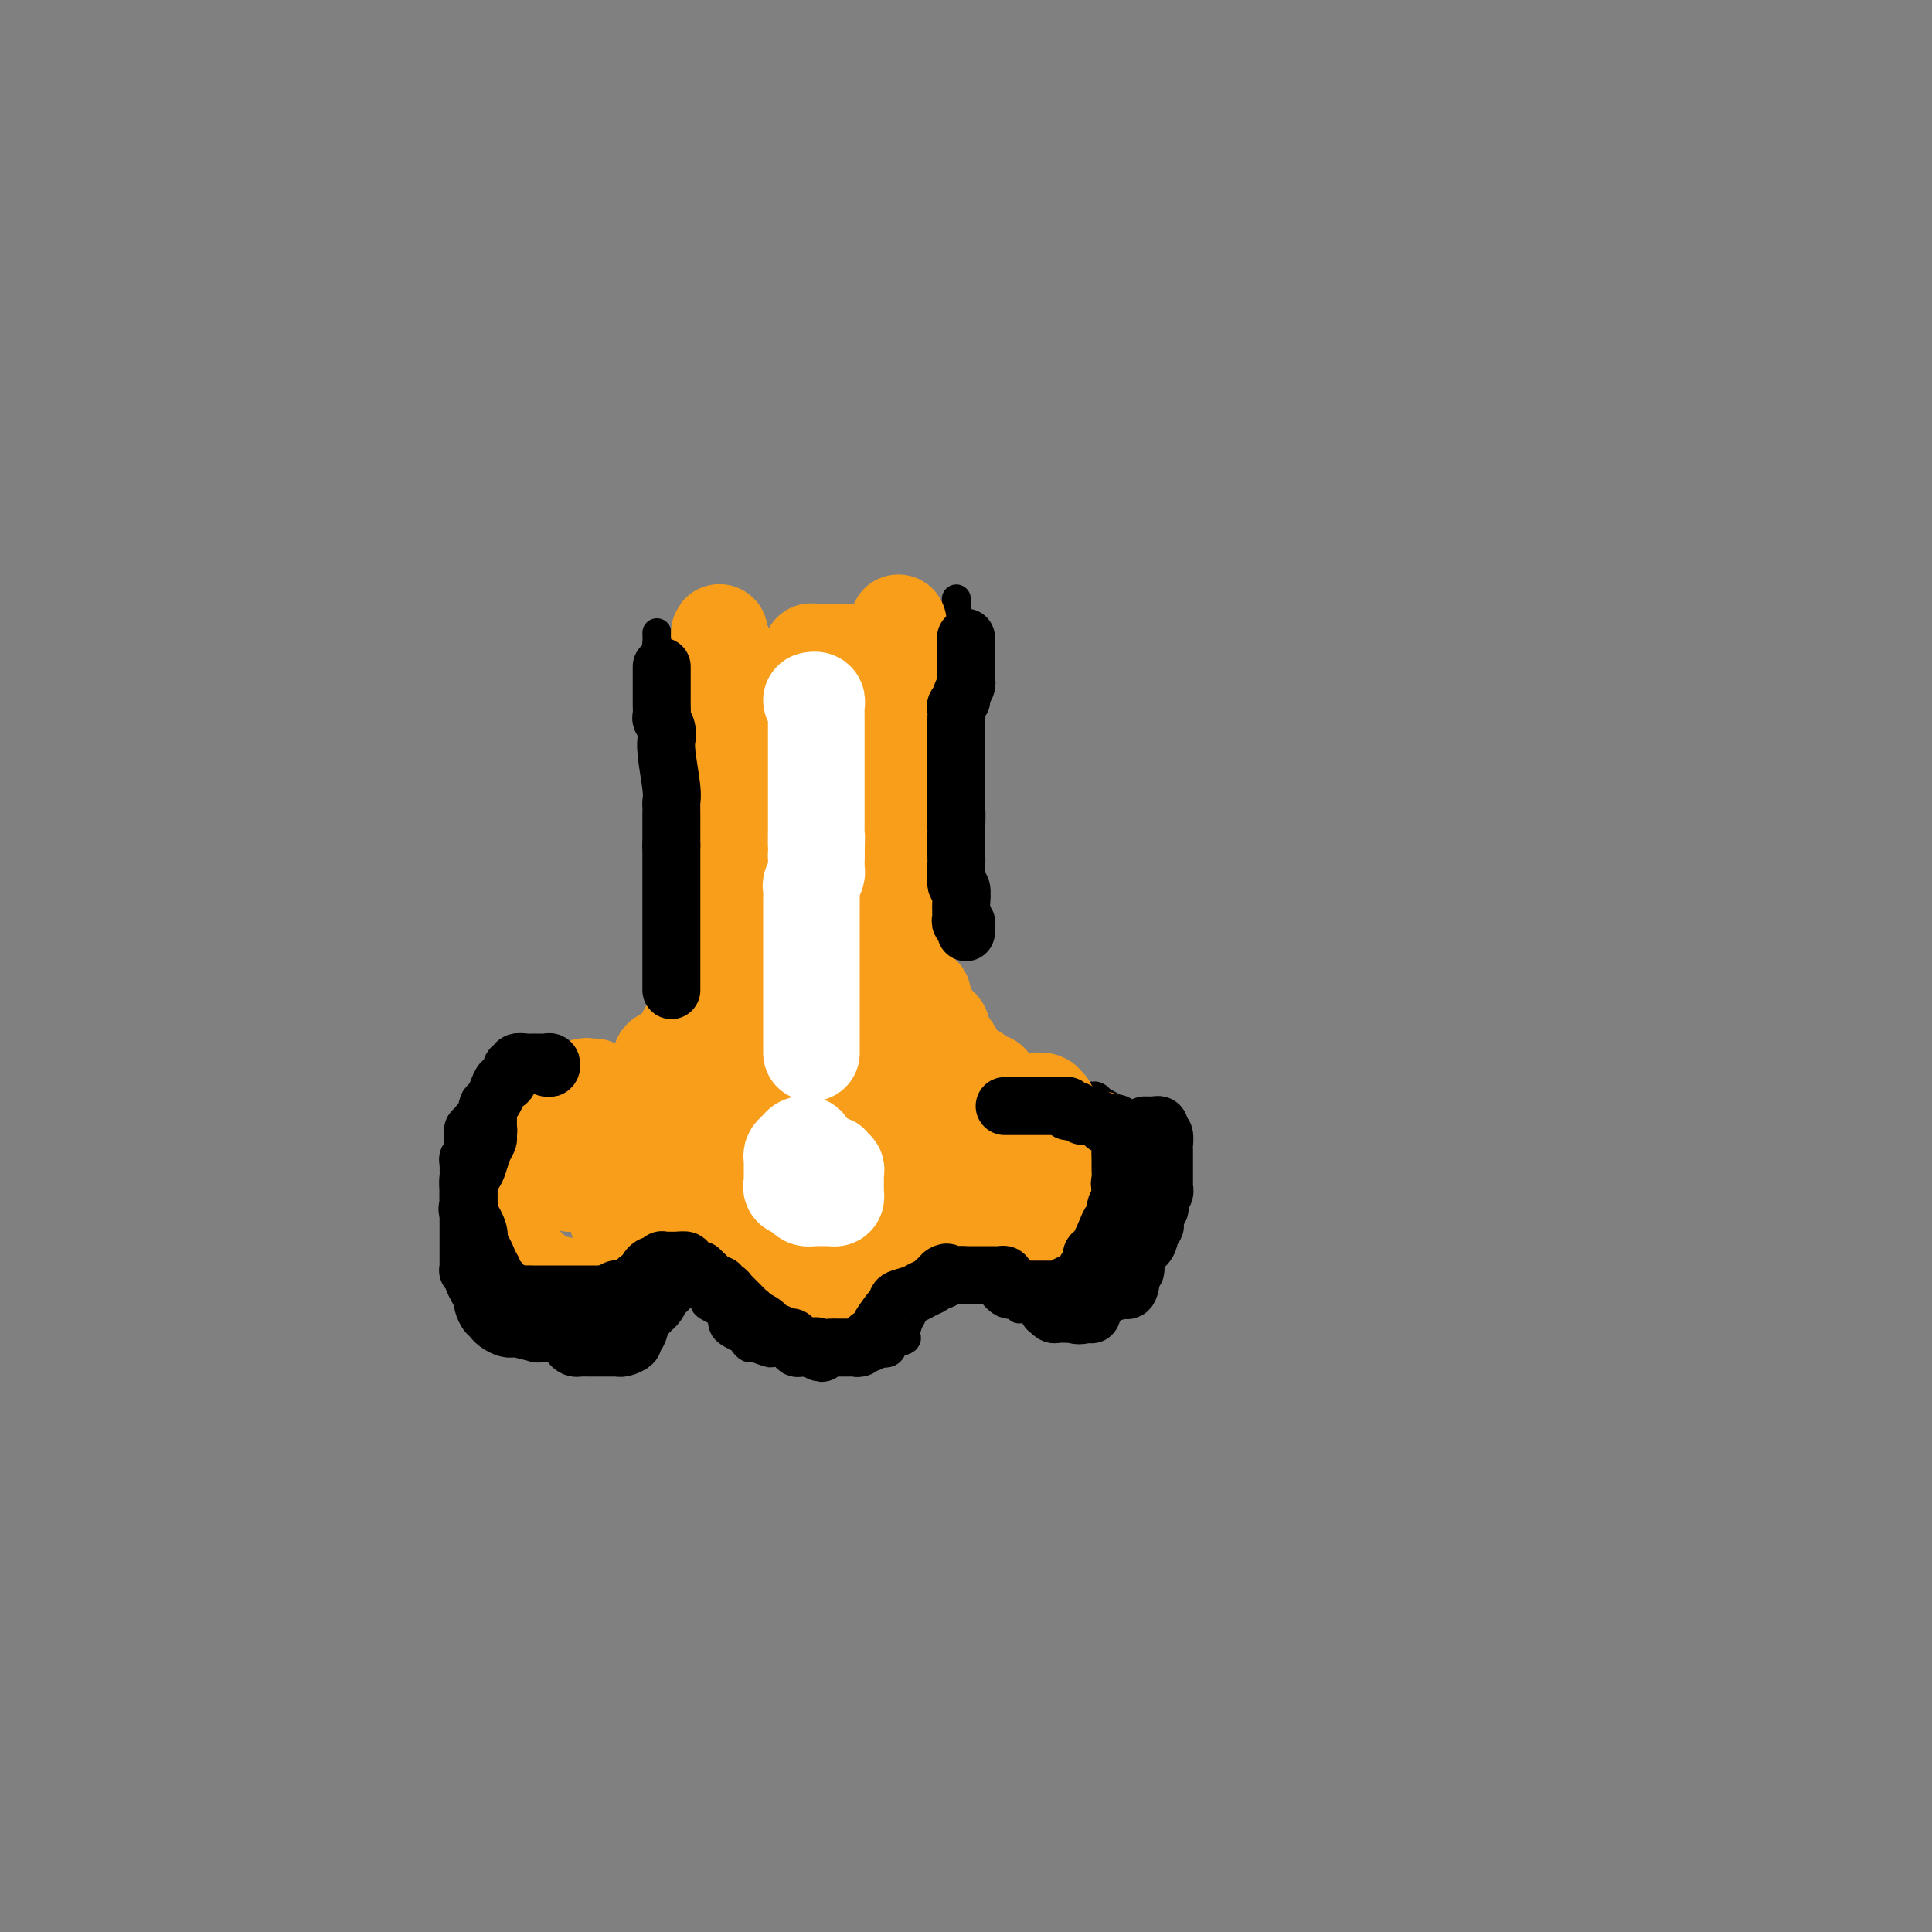 <svg viewBox='0 0 400 400' version='1.1' xmlns='http://www.w3.org/2000/svg' xmlns:xlink='http://www.w3.org/1999/xlink'><rect x="0" y="0" width="400" height="400" fill="#808080" stroke="none"/><g fill='none' stroke='#000000' stroke-width='6' stroke-linecap='round' stroke-linejoin='round'><path d='M136,131c0.032,0.628 0.064,1.256 0,2c-0.064,0.744 -0.225,1.604 0,2c0.225,0.396 0.835,0.328 1,1c0.165,0.672 -0.114,2.084 0,4c0.114,1.916 0.622,4.335 1,6c0.378,1.665 0.627,2.577 1,3c0.373,0.423 0.870,0.356 1,1c0.130,0.644 -0.109,1.997 0,2c0.109,0.003 0.565,-1.344 1,1c0.435,2.344 0.849,8.380 1,12c0.151,3.620 0.041,4.826 0,6c-0.041,1.174 -0.011,2.318 0,3c0.011,0.682 0.003,0.904 0,2c-0.003,1.096 -0.001,3.067 0,4c0.001,0.933 0.000,0.829 0,1c-0.000,0.171 -0.000,0.617 0,1c0.000,0.383 0.000,0.702 0,2c-0.000,1.298 -0.000,3.575 0,5c0.000,1.425 0.000,1.999 0,3c-0.000,1.001 -0.000,2.429 0,4c0.000,1.571 0.000,3.286 0,5'/><path d='M142,201c0.065,5.813 0.227,2.345 0,1c-0.227,-1.345 -0.845,-0.567 -1,0c-0.155,0.567 0.151,0.922 0,1c-0.151,0.078 -0.759,-0.123 -1,0c-0.241,0.123 -0.116,0.569 0,1c0.116,0.431 0.224,0.847 0,1c-0.224,0.153 -0.778,0.044 -1,0c-0.222,-0.044 -0.111,-0.022 0,0'/><path d='M198,124c-0.033,0.718 -0.065,1.435 0,2c0.065,0.565 0.229,0.977 0,1c-0.229,0.023 -0.850,-0.344 -1,0c-0.150,0.344 0.170,1.398 0,2c-0.170,0.602 -0.829,0.751 -1,1c-0.171,0.249 0.148,0.598 0,1c-0.148,0.402 -0.762,0.855 -1,3c-0.238,2.145 -0.102,5.980 0,8c0.102,2.020 0.168,2.224 0,3c-0.168,0.776 -0.571,2.123 -1,3c-0.429,0.877 -0.886,1.286 -1,2c-0.114,0.714 0.113,1.735 0,2c-0.113,0.265 -0.566,-0.227 -1,1c-0.434,1.227 -0.848,4.172 -1,6c-0.152,1.828 -0.040,2.540 0,4c0.040,1.460 0.010,3.669 0,5c-0.010,1.331 -0.000,1.784 0,3c0.000,1.216 -0.010,3.195 0,4c0.010,0.805 0.040,0.436 0,1c-0.040,0.564 -0.150,2.060 0,3c0.150,0.940 0.561,1.325 1,2c0.439,0.675 0.906,1.640 1,2c0.094,0.360 -0.185,0.113 0,1c0.185,0.887 0.834,2.906 1,4c0.166,1.094 -0.152,1.264 0,2c0.152,0.736 0.773,2.040 1,3c0.227,0.960 0.061,1.577 0,2c-0.061,0.423 -0.016,0.652 0,1c0.016,0.348 0.005,0.814 0,1c-0.005,0.186 -0.002,0.093 0,0'/><path d='M140,259c0.023,0.348 0.045,0.695 0,1c-0.045,0.305 -0.158,0.567 0,1c0.158,0.433 0.585,1.036 1,1c0.415,-0.036 0.816,-0.712 1,0c0.184,0.712 0.152,2.813 1,4c0.848,1.187 2.578,1.459 3,2c0.422,0.541 -0.462,1.349 0,2c0.462,0.651 2.271,1.145 3,2c0.729,0.855 0.378,2.070 1,3c0.622,0.930 2.216,1.573 3,2c0.784,0.427 0.759,0.636 1,1c0.241,0.364 0.747,0.882 1,1c0.253,0.118 0.254,-0.165 1,0c0.746,0.165 2.238,0.776 3,1c0.762,0.224 0.794,0.060 1,0c0.206,-0.060 0.584,-0.016 1,0c0.416,0.016 0.868,0.004 2,0c1.132,-0.004 2.943,-0.001 4,0c1.057,0.001 1.359,0.000 2,0c0.641,-0.000 1.623,-0.000 3,0c1.377,0.000 3.151,0.000 4,0c0.849,-0.000 0.772,-0.000 1,0c0.228,0.000 0.761,0.002 1,0c0.239,-0.002 0.183,-0.006 1,0c0.817,0.006 2.508,0.022 3,0c0.492,-0.022 -0.214,-0.083 0,0c0.214,0.083 1.347,0.309 2,0c0.653,-0.309 0.827,-1.155 1,-2'/><path d='M185,278c4.820,-0.635 1.868,-1.722 1,-2c-0.868,-0.278 0.346,0.253 1,0c0.654,-0.253 0.748,-1.289 1,-2c0.252,-0.711 0.663,-1.097 1,-2c0.337,-0.903 0.601,-2.323 1,-3c0.399,-0.677 0.934,-0.611 1,-1c0.066,-0.389 -0.336,-1.232 0,-2c0.336,-0.768 1.411,-1.463 2,-2c0.589,-0.537 0.694,-0.918 1,-1c0.306,-0.082 0.814,0.136 1,0c0.186,-0.136 0.050,-0.625 0,-1c-0.050,-0.375 -0.013,-0.637 0,-1c0.013,-0.363 0.004,-0.829 0,-1c-0.004,-0.171 -0.001,-0.049 0,0c0.001,0.049 0.001,0.024 0,0'/><path d='M124,275c-0.024,-0.113 -0.048,-0.226 0,0c0.048,0.226 0.166,0.793 0,1c-0.166,0.207 -0.618,0.056 -1,0c-0.382,-0.056 -0.693,-0.015 -1,0c-0.307,0.015 -0.610,0.004 -1,0c-0.390,-0.004 -0.868,-0.001 -1,0c-0.132,0.001 0.082,0.000 0,0c-0.082,-0.000 -0.460,-0.000 -1,0c-0.540,0.000 -1.243,0.000 -2,0c-0.757,-0.000 -1.569,-0.001 -2,0c-0.431,0.001 -0.482,0.002 -1,0c-0.518,-0.002 -1.502,-0.007 -2,0c-0.498,0.007 -0.511,0.027 -1,0c-0.489,-0.027 -1.453,-0.102 -2,0c-0.547,0.102 -0.677,0.380 -1,0c-0.323,-0.380 -0.840,-1.416 -1,-2c-0.160,-0.584 0.036,-0.714 -1,-2c-1.036,-1.286 -3.304,-3.727 -4,-5c-0.696,-1.273 0.179,-1.377 0,-2c-0.179,-0.623 -1.411,-1.766 -2,-2c-0.589,-0.234 -0.536,0.442 -1,-1c-0.464,-1.442 -1.445,-5.003 -2,-7c-0.555,-1.997 -0.685,-2.430 -1,-3c-0.315,-0.570 -0.816,-1.276 -1,-2c-0.184,-0.724 -0.049,-1.464 0,-2c0.049,-0.536 0.014,-0.867 0,-2c-0.014,-1.133 -0.007,-3.066 0,-5'/><path d='M95,241c-0.298,-2.341 -0.042,-1.194 0,-1c0.042,0.194 -0.130,-0.565 0,-1c0.130,-0.435 0.560,-0.547 1,-1c0.440,-0.453 0.889,-1.246 1,-2c0.111,-0.754 -0.114,-1.470 0,-2c0.114,-0.530 0.569,-0.873 1,-1c0.431,-0.127 0.837,-0.036 1,0c0.163,0.036 0.081,0.018 0,0'/><path d='M211,271c0.505,-0.423 1.010,-0.845 2,-1c0.990,-0.155 2.464,-0.041 3,0c0.536,0.041 0.132,0.011 1,0c0.868,-0.011 3.007,-0.002 4,0c0.993,0.002 0.839,-0.002 1,0c0.161,0.002 0.635,0.011 1,0c0.365,-0.011 0.619,-0.042 1,0c0.381,0.042 0.888,0.157 1,0c0.112,-0.157 -0.172,-0.585 0,-1c0.172,-0.415 0.801,-0.817 1,-1c0.199,-0.183 -0.030,-0.146 0,0c0.030,0.146 0.319,0.401 1,0c0.681,-0.401 1.755,-1.459 2,-2c0.245,-0.541 -0.338,-0.564 0,-1c0.338,-0.436 1.596,-1.285 2,-2c0.404,-0.715 -0.047,-1.294 0,-2c0.047,-0.706 0.591,-1.537 1,-2c0.409,-0.463 0.684,-0.558 1,-1c0.316,-0.442 0.672,-1.232 1,-2c0.328,-0.768 0.627,-1.514 1,-2c0.373,-0.486 0.821,-0.710 1,-1c0.179,-0.290 0.090,-0.645 0,-1'/><path d='M236,252c1.856,-3.183 0.498,-2.141 0,-2c-0.498,0.141 -0.134,-0.619 0,-1c0.134,-0.381 0.037,-0.385 0,-1c-0.037,-0.615 -0.014,-1.842 0,-3c0.014,-1.158 0.018,-2.246 0,-3c-0.018,-0.754 -0.056,-1.172 0,-2c0.056,-0.828 0.208,-2.064 0,-3c-0.208,-0.936 -0.777,-1.572 -1,-2c-0.223,-0.428 -0.101,-0.650 0,-1c0.101,-0.350 0.181,-0.829 0,-1c-0.181,-0.171 -0.623,-0.035 -1,0c-0.377,0.035 -0.689,-0.032 -1,0c-0.311,0.032 -0.621,0.164 -1,0c-0.379,-0.164 -0.827,-0.622 -1,-1c-0.173,-0.378 -0.070,-0.675 0,-1c0.070,-0.325 0.107,-0.679 0,-1c-0.107,-0.321 -0.358,-0.608 -1,-1c-0.642,-0.392 -1.674,-0.890 -2,-1c-0.326,-0.110 0.053,0.167 0,0c-0.053,-0.167 -0.539,-0.777 -1,-1c-0.461,-0.223 -0.898,-0.060 -1,0c-0.102,0.060 0.130,0.016 0,0c-0.130,-0.016 -0.622,-0.004 -1,0c-0.378,0.004 -0.640,0.001 -1,0c-0.360,-0.001 -0.817,-0.000 -1,0c-0.183,0.000 -0.091,0.000 0,0'/></g>
<g fill='none' stroke='#F99E1B' stroke-width='20' stroke-linecap='round' stroke-linejoin='round'><path d='M123,225c-0.333,0.032 -0.665,0.064 -1,0c-0.335,-0.064 -0.671,-0.223 -1,0c-0.329,0.223 -0.651,0.830 -1,1c-0.349,0.170 -0.723,-0.095 -1,0c-0.277,0.095 -0.455,0.551 -1,1c-0.545,0.449 -1.457,0.890 -2,1c-0.543,0.110 -0.719,-0.110 -1,0c-0.281,0.110 -0.668,0.549 -1,1c-0.332,0.451 -0.610,0.912 -1,1c-0.390,0.088 -0.893,-0.198 -1,0c-0.107,0.198 0.182,0.879 0,1c-0.182,0.121 -0.836,-0.319 -1,0c-0.164,0.319 0.162,1.395 0,2c-0.162,0.605 -0.813,0.737 -1,1c-0.187,0.263 0.090,0.657 0,1c-0.090,0.343 -0.546,0.635 -1,1c-0.454,0.365 -0.905,0.805 -1,1c-0.095,0.195 0.168,0.146 0,1c-0.168,0.854 -0.767,2.610 -1,4c-0.233,1.390 -0.101,2.413 0,3c0.101,0.587 0.172,0.739 0,1c-0.172,0.261 -0.586,0.630 -1,1'/><path d='M106,247c-1.083,2.814 -0.290,1.349 0,1c0.290,-0.349 0.078,0.418 0,1c-0.078,0.582 -0.021,0.979 0,1c0.021,0.021 0.005,-0.336 0,0c-0.005,0.336 0.001,1.363 0,2c-0.001,0.637 -0.007,0.883 0,2c0.007,1.117 0.029,3.106 0,4c-0.029,0.894 -0.109,0.692 0,1c0.109,0.308 0.409,1.125 1,2c0.591,0.875 1.475,1.808 2,2c0.525,0.192 0.691,-0.356 1,0c0.309,0.356 0.762,1.616 1,2c0.238,0.384 0.262,-0.107 1,0c0.738,0.107 2.190,0.813 3,1c0.810,0.187 0.977,-0.146 1,0c0.023,0.146 -0.100,0.771 0,1c0.100,0.229 0.422,0.061 1,0c0.578,-0.061 1.412,-0.016 2,0c0.588,0.016 0.931,0.004 1,0c0.069,-0.004 -0.135,-0.001 0,0c0.135,0.001 0.610,0.000 1,0c0.390,-0.000 0.696,-0.000 1,0c0.304,0.000 0.606,0.000 1,0c0.394,-0.000 0.879,-0.000 1,0c0.121,0.000 -0.122,0.000 0,0c0.122,-0.000 0.610,-0.000 1,0c0.390,0.000 0.683,0.000 1,0c0.317,-0.000 0.659,-0.000 1,0'/><path d='M127,267c2.719,0.314 1.516,0.099 1,0c-0.516,-0.099 -0.345,-0.081 0,0c0.345,0.081 0.863,0.225 1,0c0.137,-0.225 -0.107,-0.818 0,-1c0.107,-0.182 0.565,0.047 1,0c0.435,-0.047 0.849,-0.368 1,-1c0.151,-0.632 0.041,-1.573 0,-2c-0.041,-0.427 -0.012,-0.338 0,-1c0.012,-0.662 0.009,-2.075 0,-3c-0.009,-0.925 -0.023,-1.361 0,-2c0.023,-0.639 0.082,-1.481 0,-2c-0.082,-0.519 -0.305,-0.714 -1,-1c-0.695,-0.286 -1.860,-0.663 -2,-1c-0.140,-0.337 0.747,-0.635 0,-2c-0.747,-1.365 -3.128,-3.797 -4,-5c-0.872,-1.203 -0.234,-1.178 0,-2c0.234,-0.822 0.063,-2.493 0,-3c-0.063,-0.507 -0.017,0.148 0,0c0.017,-0.148 0.005,-1.100 0,-2c-0.005,-0.900 -0.002,-1.746 0,-2c0.002,-0.254 0.002,0.086 0,0c-0.002,-0.086 -0.006,-0.598 0,-1c0.006,-0.402 0.022,-0.695 0,-1c-0.022,-0.305 -0.083,-0.620 0,-1c0.083,-0.380 0.309,-0.823 1,-1c0.691,-0.177 1.845,-0.089 3,0'/><path d='M128,233c0.735,-0.155 0.573,-0.043 1,0c0.427,0.043 1.442,0.015 2,0c0.558,-0.015 0.660,-0.019 1,0c0.340,0.019 0.918,0.060 1,0c0.082,-0.060 -0.333,-0.222 0,0c0.333,0.222 1.413,0.829 2,1c0.587,0.171 0.682,-0.093 1,0c0.318,0.093 0.857,0.544 1,1c0.143,0.456 -0.112,0.917 0,1c0.112,0.083 0.592,-0.211 1,0c0.408,0.211 0.743,0.929 1,1c0.257,0.071 0.436,-0.505 1,0c0.564,0.505 1.512,2.089 2,3c0.488,0.911 0.516,1.148 1,2c0.484,0.852 1.425,2.321 2,3c0.575,0.679 0.783,0.570 1,1c0.217,0.430 0.444,1.398 1,2c0.556,0.602 1.440,0.836 2,1c0.560,0.164 0.795,0.257 1,1c0.205,0.743 0.380,2.136 1,3c0.620,0.864 1.686,1.198 2,2c0.314,0.802 -0.122,2.071 0,3c0.122,0.929 0.802,1.519 1,2c0.198,0.481 -0.086,0.852 0,1c0.086,0.148 0.543,0.074 1,0'/><path d='M155,261c2.456,3.869 1.096,1.542 1,1c-0.096,-0.542 1.074,0.699 2,1c0.926,0.301 1.609,-0.340 2,0c0.391,0.340 0.490,1.660 1,2c0.510,0.340 1.432,-0.301 2,0c0.568,0.301 0.781,1.545 1,2c0.219,0.455 0.444,0.122 1,0c0.556,-0.122 1.444,-0.033 2,0c0.556,0.033 0.780,0.009 1,0c0.220,-0.009 0.436,-0.002 1,0c0.564,0.002 1.477,-0.000 2,0c0.523,0.000 0.654,0.004 1,0c0.346,-0.004 0.905,-0.015 1,0c0.095,0.015 -0.273,0.056 0,0c0.273,-0.056 1.186,-0.210 2,0c0.814,0.210 1.527,0.785 2,1c0.473,0.215 0.705,0.069 1,0c0.295,-0.069 0.653,-0.060 1,0c0.347,0.060 0.681,0.170 1,0c0.319,-0.170 0.622,-0.619 1,-1c0.378,-0.381 0.832,-0.695 1,-1c0.168,-0.305 0.049,-0.603 0,-1c-0.049,-0.397 -0.028,-0.895 0,-1c0.028,-0.105 0.063,0.183 0,0c-0.063,-0.183 -0.224,-0.836 0,-1c0.224,-0.164 0.833,0.162 1,0c0.167,-0.162 -0.109,-0.813 0,-1c0.109,-0.187 0.603,0.089 1,0c0.397,-0.089 0.699,-0.545 1,-1'/><path d='M185,261c1.099,-1.236 0.346,-0.826 0,-1c-0.346,-0.174 -0.285,-0.933 0,-1c0.285,-0.067 0.795,0.557 1,0c0.205,-0.557 0.107,-2.297 0,-3c-0.107,-0.703 -0.222,-0.369 0,-1c0.222,-0.631 0.780,-2.226 1,-3c0.220,-0.774 0.100,-0.728 0,-1c-0.100,-0.272 -0.180,-0.861 0,-1c0.180,-0.139 0.621,0.173 1,0c0.379,-0.173 0.697,-0.831 1,-1c0.303,-0.169 0.592,0.151 1,0c0.408,-0.151 0.936,-0.772 1,-1c0.064,-0.228 -0.338,-0.061 0,0c0.338,0.061 1.414,0.016 2,0c0.586,-0.016 0.682,-0.004 1,0c0.318,0.004 0.859,0.001 1,0c0.141,-0.001 -0.117,0.000 0,0c0.117,-0.000 0.610,-0.002 1,0c0.390,0.002 0.678,0.007 1,0c0.322,-0.007 0.677,-0.027 1,0c0.323,0.027 0.612,0.100 1,0c0.388,-0.100 0.875,-0.374 1,0c0.125,0.374 -0.110,1.396 0,2c0.110,0.604 0.566,0.791 1,1c0.434,0.209 0.848,0.441 1,1c0.152,0.559 0.044,1.445 0,2c-0.044,0.555 -0.022,0.777 0,1'/><path d='M202,255c0.636,1.030 0.727,0.104 1,0c0.273,-0.104 0.727,0.613 1,1c0.273,0.387 0.364,0.442 1,1c0.636,0.558 1.817,1.617 3,2c1.183,0.383 2.369,0.088 3,0c0.631,-0.088 0.708,0.030 1,0c0.292,-0.030 0.799,-0.207 1,0c0.201,0.207 0.095,0.797 0,1c-0.095,0.203 -0.179,0.018 0,0c0.179,-0.018 0.619,0.132 1,0c0.381,-0.132 0.701,-0.544 1,-1c0.299,-0.456 0.578,-0.956 1,-1c0.422,-0.044 0.988,0.367 1,0c0.012,-0.367 -0.530,-1.513 0,-2c0.530,-0.487 2.131,-0.316 4,-1c1.869,-0.684 4.006,-2.224 5,-3c0.994,-0.776 0.844,-0.789 1,-1c0.156,-0.211 0.616,-0.619 1,-1c0.384,-0.381 0.691,-0.736 1,-1c0.309,-0.264 0.619,-0.438 1,-1c0.381,-0.562 0.834,-1.512 1,-2c0.166,-0.488 0.044,-0.512 0,-1c-0.044,-0.488 -0.012,-1.439 0,-2c0.012,-0.561 0.003,-0.732 0,-1c-0.003,-0.268 -0.002,-0.634 0,-1'/><path d='M231,241c0.153,-1.050 0.034,-0.175 0,0c-0.034,0.175 0.017,-0.349 0,-1c-0.017,-0.651 -0.103,-1.429 0,-2c0.103,-0.571 0.394,-0.937 0,-1c-0.394,-0.063 -1.471,0.175 -2,0c-0.529,-0.175 -0.508,-0.764 -1,-1c-0.492,-0.236 -1.498,-0.119 -2,0c-0.502,0.119 -0.502,0.238 -1,0c-0.498,-0.238 -1.495,-0.835 -2,-1c-0.505,-0.165 -0.517,0.100 -1,0c-0.483,-0.100 -1.435,-0.567 -2,-1c-0.565,-0.433 -0.743,-0.834 -1,-1c-0.257,-0.166 -0.594,-0.097 -1,0c-0.406,0.097 -0.882,0.222 -1,0c-0.118,-0.222 0.122,-0.792 0,-1c-0.122,-0.208 -0.607,-0.053 -1,0c-0.393,0.053 -0.693,0.006 -1,0c-0.307,-0.006 -0.621,0.030 -1,0c-0.379,-0.030 -0.823,-0.127 -1,0c-0.177,0.127 -0.089,0.477 0,1c0.089,0.523 0.178,1.218 0,2c-0.178,0.782 -0.622,1.652 -1,2c-0.378,0.348 -0.689,0.174 -1,0'/><path d='M211,237c-0.758,0.972 -0.153,0.901 0,1c0.153,0.099 -0.146,0.366 0,1c0.146,0.634 0.736,1.634 2,2c1.264,0.366 3.200,0.100 5,0c1.800,-0.100 3.464,-0.032 4,0c0.536,0.032 -0.055,0.030 0,0c0.055,-0.030 0.757,-0.086 1,0c0.243,0.086 0.026,0.316 0,0c-0.026,-0.316 0.139,-1.177 0,-2c-0.139,-0.823 -0.582,-1.608 -1,-2c-0.418,-0.392 -0.810,-0.391 -1,-1c-0.190,-0.609 -0.178,-1.827 -1,-3c-0.822,-1.173 -2.480,-2.300 -3,-3c-0.520,-0.700 0.097,-0.972 0,-1c-0.097,-0.028 -0.908,0.189 -1,0c-0.092,-0.189 0.536,-0.783 0,-1c-0.536,-0.217 -2.237,-0.058 -3,0c-0.763,0.058 -0.588,0.016 -1,0c-0.412,-0.016 -1.409,-0.004 -2,0c-0.591,0.004 -0.774,0.001 -1,0c-0.226,-0.001 -0.493,-0.000 -1,0c-0.507,0.000 -1.253,0.000 -2,0'/><path d='M206,228c-1.863,0.100 -1.020,1.350 -1,2c0.020,0.650 -0.782,0.700 -1,1c-0.218,0.300 0.149,0.850 0,1c-0.149,0.150 -0.815,-0.101 -1,0c-0.185,0.101 0.109,0.553 0,1c-0.109,0.447 -0.622,0.889 -1,1c-0.378,0.111 -0.623,-0.110 -1,0c-0.377,0.110 -0.888,0.552 -1,1c-0.112,0.448 0.174,0.904 0,1c-0.174,0.096 -0.806,-0.166 -1,0c-0.194,0.166 0.052,0.761 0,1c-0.052,0.239 -0.403,0.124 -1,0c-0.597,-0.124 -1.440,-0.255 -2,0c-0.560,0.255 -0.838,0.897 -1,1c-0.162,0.103 -0.210,-0.333 -1,0c-0.790,0.333 -2.322,1.434 -3,2c-0.678,0.566 -0.502,0.596 -1,1c-0.498,0.404 -1.670,1.180 -2,2c-0.330,0.820 0.180,1.682 0,2c-0.180,0.318 -1.052,0.091 -1,0c0.052,-0.091 1.026,-0.045 2,0'/><path d='M189,245c-2.464,2.662 -0.124,0.818 1,0c1.124,-0.818 1.033,-0.608 1,-1c-0.033,-0.392 -0.008,-1.385 0,-2c0.008,-0.615 -0.001,-0.851 0,-1c0.001,-0.149 0.012,-0.210 0,-1c-0.012,-0.790 -0.048,-2.309 0,-3c0.048,-0.691 0.181,-0.553 0,-1c-0.181,-0.447 -0.676,-1.478 -1,-2c-0.324,-0.522 -0.479,-0.536 -1,-1c-0.521,-0.464 -1.410,-1.378 -2,-2c-0.590,-0.622 -0.883,-0.951 -1,-1c-0.117,-0.049 -0.060,0.183 0,0c0.060,-0.183 0.123,-0.781 0,-1c-0.123,-0.219 -0.432,-0.059 -1,0c-0.568,0.059 -1.394,0.017 -2,0c-0.606,-0.017 -0.991,-0.008 -1,0c-0.009,0.008 0.359,0.016 0,0c-0.359,-0.016 -1.444,-0.057 -2,0c-0.556,0.057 -0.582,0.211 -1,0c-0.418,-0.211 -1.227,-0.789 -2,-1c-0.773,-0.211 -1.510,-0.057 -2,0c-0.490,0.057 -0.734,0.015 -1,0c-0.266,-0.015 -0.556,-0.004 -1,0c-0.444,0.004 -1.043,0.001 -2,0c-0.957,-0.001 -2.274,-0.000 -3,0c-0.726,0.000 -0.863,0.000 -1,0'/><path d='M167,228c-3.220,0.060 -2.271,0.711 -2,1c0.271,0.289 -0.138,0.218 -1,1c-0.862,0.782 -2.179,2.417 -3,3c-0.821,0.583 -1.148,0.112 -1,0c0.148,-0.112 0.769,0.133 0,1c-0.769,0.867 -2.928,2.355 -4,3c-1.072,0.645 -1.058,0.447 -1,1c0.058,0.553 0.159,1.858 0,3c-0.159,1.142 -0.579,2.122 -1,3c-0.421,0.878 -0.845,1.653 -1,2c-0.155,0.347 -0.042,0.266 0,1c0.042,0.734 0.011,2.285 0,3c-0.011,0.715 -0.004,0.596 0,1c0.004,0.404 0.004,1.330 0,2c-0.004,0.670 -0.013,1.082 0,2c0.013,0.918 0.049,2.340 0,3c-0.049,0.660 -0.182,0.558 0,1c0.182,0.442 0.679,1.429 1,2c0.321,0.571 0.467,0.726 1,1c0.533,0.274 1.452,0.666 2,1c0.548,0.334 0.724,0.611 1,1c0.276,0.389 0.651,0.889 1,1c0.349,0.111 0.671,-0.166 1,0c0.329,0.166 0.666,0.777 1,1c0.334,0.223 0.667,0.060 1,0c0.333,-0.060 0.667,-0.017 1,0c0.333,0.017 0.667,0.009 1,0'/><path d='M164,266c1.665,0.774 0.826,0.207 1,0c0.174,-0.207 1.360,-0.056 2,0c0.640,0.056 0.733,0.016 1,0c0.267,-0.016 0.709,-0.008 1,0c0.291,0.008 0.431,0.017 1,0c0.569,-0.017 1.567,-0.061 2,0c0.433,0.061 0.301,0.226 1,0c0.699,-0.226 2.229,-0.844 3,-1c0.771,-0.156 0.784,0.150 1,0c0.216,-0.150 0.635,-0.757 1,-1c0.365,-0.243 0.675,-0.120 1,0c0.325,0.120 0.666,0.239 1,0c0.334,-0.239 0.662,-0.837 1,-1c0.338,-0.163 0.687,0.110 1,0c0.313,-0.110 0.591,-0.602 1,-1c0.409,-0.398 0.949,-0.701 1,-1c0.051,-0.299 -0.389,-0.595 0,-1c0.389,-0.405 1.606,-0.919 2,-1c0.394,-0.081 -0.034,0.269 0,0c0.034,-0.269 0.530,-1.159 1,-2c0.470,-0.841 0.913,-1.634 1,-2c0.087,-0.366 -0.183,-0.305 0,-1c0.183,-0.695 0.820,-2.147 1,-3c0.180,-0.853 -0.095,-1.107 0,-1c0.095,0.107 0.561,0.576 1,0c0.439,-0.576 0.850,-2.196 1,-3c0.150,-0.804 0.040,-0.793 0,-1c-0.040,-0.207 -0.011,-0.633 0,-1c0.011,-0.367 0.003,-0.676 0,-1c-0.003,-0.324 -0.002,-0.662 0,-1'/><path d='M191,243c1.391,-3.670 0.370,-2.846 0,-3c-0.370,-0.154 -0.088,-1.285 0,-2c0.088,-0.715 -0.016,-1.015 0,-1c0.016,0.015 0.154,0.345 0,0c-0.154,-0.345 -0.600,-1.364 -1,-2c-0.400,-0.636 -0.754,-0.888 -1,-1c-0.246,-0.112 -0.384,-0.083 -1,0c-0.616,0.083 -1.709,0.220 -2,0c-0.291,-0.220 0.220,-0.799 0,-1c-0.220,-0.201 -1.172,-0.026 -2,0c-0.828,0.026 -1.531,-0.098 -2,0c-0.469,0.098 -0.703,0.418 -1,0c-0.297,-0.418 -0.657,-1.574 -1,-2c-0.343,-0.426 -0.669,-0.122 -1,0c-0.331,0.122 -0.665,0.061 -1,0'/><path d='M178,231c-1.833,-0.625 -0.916,-0.687 -1,-1c-0.084,-0.313 -1.170,-0.876 -2,-1c-0.830,-0.124 -1.403,0.191 -2,0c-0.597,-0.191 -1.217,-0.888 -2,-1c-0.783,-0.112 -1.730,0.362 -3,0c-1.270,-0.362 -2.862,-1.561 -4,-2c-1.138,-0.439 -1.822,-0.117 -3,0c-1.178,0.117 -2.850,0.031 -4,0c-1.150,-0.031 -1.780,-0.005 -2,0c-0.220,0.005 -0.032,-0.009 -1,0c-0.968,0.009 -3.093,0.043 -4,0c-0.907,-0.043 -0.596,-0.162 -1,0c-0.404,0.162 -1.522,0.606 -2,1c-0.478,0.394 -0.317,0.737 -1,1c-0.683,0.263 -2.210,0.445 -3,1c-0.790,0.555 -0.843,1.482 -1,2c-0.157,0.518 -0.419,0.625 -1,1c-0.581,0.375 -1.482,1.017 -2,2c-0.518,0.983 -0.653,2.309 -1,3c-0.347,0.691 -0.904,0.749 -1,1c-0.096,0.251 0.270,0.694 0,1c-0.270,0.306 -1.175,0.473 -2,1c-0.825,0.527 -1.569,1.413 -2,2c-0.431,0.587 -0.549,0.876 -1,1c-0.451,0.124 -1.234,0.085 -2,0c-0.766,-0.085 -1.514,-0.215 -2,0c-0.486,0.215 -0.710,0.776 -1,1c-0.290,0.224 -0.645,0.112 -1,0'/><path d='M126,244c-1.561,0.305 -1.962,0.067 -2,0c-0.038,-0.067 0.287,0.035 0,0c-0.287,-0.035 -1.187,-0.209 -2,0c-0.813,0.209 -1.538,0.800 -2,1c-0.462,0.200 -0.661,0.009 -1,0c-0.339,-0.009 -0.817,0.162 -1,0c-0.183,-0.162 -0.070,-0.659 0,-1c0.070,-0.341 0.097,-0.525 0,-1c-0.097,-0.475 -0.317,-1.241 0,-2c0.317,-0.759 1.170,-1.513 2,-2c0.830,-0.487 1.636,-0.709 2,-1c0.364,-0.291 0.286,-0.653 1,-1c0.714,-0.347 2.222,-0.681 3,-1c0.778,-0.319 0.828,-0.623 1,-1c0.172,-0.377 0.466,-0.825 1,-1c0.534,-0.175 1.310,-0.075 2,-1c0.690,-0.925 1.295,-2.874 2,-4c0.705,-1.126 1.508,-1.429 2,-2c0.492,-0.571 0.671,-1.410 1,-2c0.329,-0.590 0.806,-0.932 1,-1c0.194,-0.068 0.103,0.136 0,0c-0.103,-0.136 -0.220,-0.614 0,-1c0.220,-0.386 0.777,-0.682 1,-1c0.223,-0.318 0.111,-0.659 0,-1'/><path d='M137,221c2.871,-3.539 0.548,-2.386 0,-2c-0.548,0.386 0.679,0.006 1,0c0.321,-0.006 -0.265,0.362 0,0c0.265,-0.362 1.380,-1.455 2,-2c0.620,-0.545 0.743,-0.542 1,-1c0.257,-0.458 0.647,-1.376 1,-2c0.353,-0.624 0.669,-0.955 1,-1c0.331,-0.045 0.676,0.194 1,0c0.324,-0.194 0.626,-0.821 1,-1c0.374,-0.179 0.821,0.092 1,0c0.179,-0.092 0.089,-0.546 0,-1'/><path d='M146,211c1.797,-1.564 1.788,-0.475 2,0c0.212,0.475 0.644,0.336 1,0c0.356,-0.336 0.635,-0.868 1,-1c0.365,-0.132 0.816,0.137 1,0c0.184,-0.137 0.102,-0.679 0,-1c-0.102,-0.321 -0.223,-0.420 0,-1c0.223,-0.580 0.792,-1.641 1,-2c0.208,-0.359 0.056,-0.015 0,0c-0.056,0.015 -0.015,-0.299 0,-2c0.015,-1.701 0.004,-4.788 0,-6c-0.004,-1.212 -0.001,-0.547 0,-1c0.001,-0.453 0.000,-2.022 0,-3c-0.000,-0.978 -0.000,-1.365 0,-2c0.000,-0.635 0.000,-1.517 0,-2c-0.000,-0.483 -0.000,-0.567 0,-1c0.000,-0.433 -0.000,-1.215 0,-2c0.000,-0.785 0.000,-1.572 0,-2c-0.000,-0.428 -0.000,-0.495 0,-1c0.000,-0.505 0.000,-1.447 0,-2c-0.000,-0.553 -0.001,-0.715 0,-1c0.001,-0.285 0.004,-0.691 0,-1c-0.004,-0.309 -0.015,-0.520 0,-1c0.015,-0.480 0.057,-1.231 0,-2c-0.057,-0.769 -0.211,-1.558 0,-2c0.211,-0.442 0.789,-0.538 1,-1c0.211,-0.462 0.057,-1.289 0,-2c-0.057,-0.711 -0.015,-1.304 0,-2c0.015,-0.696 0.004,-1.495 0,-2c-0.004,-0.505 -0.001,-0.716 0,-1c0.001,-0.284 0.001,-0.642 0,-1'/><path d='M153,166c0.155,-6.598 0.041,-3.092 0,-2c-0.041,1.092 -0.011,-0.231 0,-1c0.011,-0.769 0.003,-0.985 0,-1c-0.003,-0.015 -0.001,0.171 0,0c0.001,-0.171 0.000,-0.699 0,-1c-0.000,-0.301 -0.000,-0.373 0,-1c0.000,-0.627 0.000,-1.807 0,-3c-0.000,-1.193 -0.000,-2.400 0,-3c0.000,-0.600 0.000,-0.595 0,-1c-0.000,-0.405 -0.000,-1.222 0,-2c0.000,-0.778 0.000,-1.518 0,-2c-0.000,-0.482 -0.000,-0.707 0,-1c0.000,-0.293 0.000,-0.655 0,-1c-0.000,-0.345 -0.000,-0.672 0,-1'/><path d='M153,146c0.049,-3.212 0.172,-1.241 0,-1c-0.172,0.241 -0.638,-1.248 -1,-2c-0.362,-0.752 -0.619,-0.767 -1,-2c-0.381,-1.233 -0.887,-3.682 -1,-5c-0.113,-1.318 0.166,-1.504 0,-2c-0.166,-0.496 -0.776,-1.303 -1,-2c-0.224,-0.697 -0.060,-1.284 0,-1c0.060,0.284 0.016,1.438 0,2c-0.016,0.562 -0.004,0.531 0,1c0.004,0.469 0.001,1.440 0,2c-0.001,0.560 -0.001,0.711 0,1c0.001,0.289 0.003,0.716 0,1c-0.003,0.284 -0.011,0.426 0,2c0.011,1.574 0.041,4.580 0,7c-0.041,2.420 -0.151,4.256 0,6c0.151,1.744 0.565,3.398 1,5c0.435,1.602 0.891,3.151 1,4c0.109,0.849 -0.130,0.996 0,2c0.130,1.004 0.627,2.864 1,4c0.373,1.136 0.622,1.547 1,3c0.378,1.453 0.886,3.947 1,6c0.114,2.053 -0.165,3.664 0,5c0.165,1.336 0.775,2.398 1,4c0.225,1.602 0.064,3.743 0,5c-0.064,1.257 -0.032,1.628 0,2'/><path d='M155,193c1.107,9.426 0.875,2.491 1,0c0.125,-2.491 0.607,-0.537 1,1c0.393,1.537 0.696,2.659 1,4c0.304,1.341 0.607,2.902 1,5c0.393,2.098 0.875,4.734 1,6c0.125,1.266 -0.107,1.164 0,3c0.107,1.836 0.554,5.611 1,7c0.446,1.389 0.893,0.393 1,0c0.107,-0.393 -0.125,-0.183 0,0c0.125,0.183 0.607,0.338 1,1c0.393,0.662 0.696,1.831 1,3'/><path d='M164,223c1.798,4.885 1.791,2.097 2,1c0.209,-1.097 0.632,-0.504 1,0c0.368,0.504 0.680,0.920 1,1c0.320,0.080 0.649,-0.175 1,0c0.351,0.175 0.724,0.779 1,1c0.276,0.221 0.455,0.060 1,0c0.545,-0.060 1.456,-0.020 2,0c0.544,0.020 0.720,0.018 1,0c0.280,-0.018 0.664,-0.054 1,0c0.336,0.054 0.625,0.197 1,0c0.375,-0.197 0.836,-0.736 1,-1c0.164,-0.264 0.030,-0.255 0,-1c-0.030,-0.745 0.045,-2.245 0,-3c-0.045,-0.755 -0.209,-0.767 0,-1c0.209,-0.233 0.792,-0.689 1,-1c0.208,-0.311 0.041,-0.479 0,-1c-0.041,-0.521 0.044,-1.397 0,-2c-0.044,-0.603 -0.218,-0.935 0,-1c0.218,-0.065 0.828,0.137 1,0c0.172,-0.137 -0.094,-0.611 0,-1c0.094,-0.389 0.547,-0.692 1,-1c0.453,-0.308 0.906,-0.621 1,-1c0.094,-0.379 -0.171,-0.823 0,-1c0.171,-0.177 0.777,-0.086 1,0c0.223,0.086 0.064,0.167 0,0c-0.064,-0.167 -0.032,-0.584 0,-1'/><path d='M182,210c0.868,-2.836 0.036,-1.926 0,-2c-0.036,-0.074 0.722,-1.132 1,-2c0.278,-0.868 0.074,-1.546 0,-2c-0.074,-0.454 -0.020,-0.685 0,-1c0.020,-0.315 0.005,-0.715 0,-1c-0.005,-0.285 -0.001,-0.457 0,-1c0.001,-0.543 0.000,-1.458 0,-2c-0.000,-0.542 -0.000,-0.712 0,-1c0.000,-0.288 0.000,-0.695 0,-1c-0.000,-0.305 -0.000,-0.509 0,-1c0.000,-0.491 0.000,-1.268 0,-2c-0.000,-0.732 -0.000,-1.419 0,-2c0.000,-0.581 0.000,-1.055 0,-2c-0.000,-0.945 -0.000,-2.362 0,-3c0.000,-0.638 0.000,-0.499 0,-1c-0.000,-0.501 -0.000,-1.643 0,-2c0.000,-0.357 0.000,0.069 0,0c-0.000,-0.069 -0.000,-0.634 0,-1c0.000,-0.366 0.000,-0.533 0,-1c-0.000,-0.467 -0.000,-1.233 0,-2'/><path d='M183,180c0.139,-5.391 -0.014,-3.869 0,-4c0.014,-0.131 0.196,-1.916 0,-3c-0.196,-1.084 -0.770,-1.468 -1,-2c-0.230,-0.532 -0.114,-1.212 0,-2c0.114,-0.788 0.228,-1.685 0,-2c-0.228,-0.315 -0.797,-0.048 -1,-1c-0.203,-0.952 -0.039,-3.123 0,-4c0.039,-0.877 -0.046,-0.459 0,-1c0.046,-0.541 0.223,-2.042 0,-3c-0.223,-0.958 -0.845,-1.373 -1,-2c-0.155,-0.627 0.155,-1.464 0,-2c-0.155,-0.536 -0.777,-0.769 -1,-1c-0.223,-0.231 -0.046,-0.461 0,-1c0.046,-0.539 -0.039,-1.388 0,-2c0.039,-0.612 0.203,-0.986 0,-1c-0.203,-0.014 -0.773,0.332 -1,0c-0.227,-0.332 -0.112,-1.343 0,-2c0.112,-0.657 0.222,-0.960 0,-1c-0.222,-0.040 -0.777,0.182 -1,0c-0.223,-0.182 -0.115,-0.769 0,-1c0.115,-0.231 0.238,-0.106 0,0c-0.238,0.106 -0.837,0.193 -1,0c-0.163,-0.193 0.110,-0.667 0,-1c-0.110,-0.333 -0.603,-0.524 -1,-1c-0.397,-0.476 -0.699,-1.238 -1,-2'/><path d='M174,141c-1.309,-2.566 -1.082,-0.482 -1,0c0.082,0.482 0.020,-0.639 0,-1c-0.020,-0.361 0.001,0.040 0,0c-0.001,-0.040 -0.024,-0.519 0,-1c0.024,-0.481 0.095,-0.965 0,-1c-0.095,-0.035 -0.355,0.379 -1,0c-0.645,-0.379 -1.675,-1.552 -2,-2c-0.325,-0.448 0.056,-0.173 0,0c-0.056,0.173 -0.548,0.242 -1,0c-0.452,-0.242 -0.864,-0.797 -1,-1c-0.136,-0.203 0.004,-0.054 0,0c-0.004,0.054 -0.152,0.015 0,0c0.152,-0.015 0.603,-0.004 1,0c0.397,0.004 0.740,0.001 1,0c0.260,-0.001 0.437,-0.000 1,0c0.563,0.000 1.513,0.000 2,0c0.487,-0.000 0.512,-0.000 1,0c0.488,0.000 1.440,0.000 2,0c0.560,-0.000 0.728,-0.000 1,0c0.272,0.000 0.649,0.000 1,0c0.351,-0.000 0.675,-0.000 1,0'/><path d='M179,135c1.494,-0.152 0.729,-0.031 1,0c0.271,0.031 1.578,-0.028 2,0c0.422,0.028 -0.041,0.144 0,0c0.041,-0.144 0.585,-0.546 1,-1c0.415,-0.454 0.700,-0.958 1,-1c0.300,-0.042 0.616,0.379 1,0c0.384,-0.379 0.835,-1.558 1,-2c0.165,-0.442 0.044,-0.148 0,0c-0.044,0.148 -0.012,0.151 0,0c0.012,-0.151 0.003,-0.457 0,-1c-0.003,-0.543 -0.001,-1.324 0,-1c0.001,0.324 0.000,1.752 0,2c-0.000,0.248 -0.000,-0.686 0,0c0.000,0.686 0.000,2.990 0,4c-0.000,1.010 -0.000,0.725 0,1c0.000,0.275 0.000,1.111 0,2c-0.000,0.889 -0.000,1.832 0,3c0.000,1.168 0.000,2.562 0,4c-0.000,1.438 -0.000,2.922 0,6c0.000,3.078 0.000,7.752 0,11c-0.000,3.248 -0.000,5.071 0,7c0.000,1.929 0.000,3.965 0,6'/><path d='M186,175c-0.000,7.169 -0.000,3.092 0,3c0.000,-0.092 0.000,3.800 0,6c-0.000,2.200 -0.000,2.708 0,4c0.000,1.292 0.000,3.370 0,5c-0.000,1.630 -0.001,2.814 0,4c0.001,1.186 0.003,2.374 0,3c-0.003,0.626 -0.012,0.689 0,1c0.012,0.311 0.046,0.871 0,1c-0.046,0.129 -0.171,-0.173 0,0c0.171,0.173 0.637,0.821 1,1c0.363,0.179 0.623,-0.110 1,0c0.377,0.110 0.872,0.620 1,1c0.128,0.380 -0.110,0.632 0,1c0.110,0.368 0.569,0.854 1,1c0.431,0.146 0.835,-0.046 1,0c0.165,0.046 0.091,0.330 0,1c-0.091,0.670 -0.198,1.727 0,2c0.198,0.273 0.701,-0.236 1,0c0.299,0.236 0.393,1.218 1,2c0.607,0.782 1.725,1.366 2,2c0.275,0.634 -0.294,1.319 0,2c0.294,0.681 1.450,1.358 2,2c0.550,0.642 0.494,1.250 1,2c0.506,0.750 1.573,1.643 2,2c0.427,0.357 0.213,0.179 0,0'/><path d='M200,221c2.288,3.431 1.009,1.508 1,1c-0.009,-0.508 1.252,0.400 2,1c0.748,0.600 0.984,0.893 1,1c0.016,0.107 -0.188,0.029 0,0c0.188,-0.029 0.768,-0.008 1,0c0.232,0.008 0.116,0.004 0,0'/></g>
<g fill='none' stroke='#000000' stroke-width='12' stroke-linecap='round' stroke-linejoin='round'><path d='M101,231c-0.301,0.341 -0.603,0.683 -1,1c-0.397,0.317 -0.891,0.610 -1,1c-0.109,0.390 0.167,0.877 0,1c-0.167,0.123 -0.776,-0.118 -1,0c-0.224,0.118 -0.064,0.596 0,1c0.064,0.404 0.031,0.735 0,1c-0.031,0.265 -0.061,0.463 0,1c0.061,0.537 0.212,1.413 0,2c-0.212,0.587 -0.789,0.887 -1,1c-0.211,0.113 -0.057,0.041 0,1c0.057,0.959 0.016,2.950 0,4c-0.016,1.050 -0.006,1.157 0,1c0.006,-0.157 0.009,-0.580 0,0c-0.009,0.580 -0.031,2.162 0,3c0.031,0.838 0.117,0.931 0,1c-0.117,0.069 -0.435,0.116 0,1c0.435,0.884 1.622,2.607 2,4c0.378,1.393 -0.053,2.456 0,3c0.053,0.544 0.591,0.570 1,1c0.409,0.430 0.688,1.266 1,2c0.312,0.734 0.656,1.367 1,2'/><path d='M102,263c0.770,2.122 0.196,0.428 0,0c-0.196,-0.428 -0.013,0.410 0,1c0.013,0.590 -0.144,0.932 0,1c0.144,0.068 0.588,-0.140 1,0c0.412,0.140 0.793,0.626 1,1c0.207,0.374 0.242,0.636 1,1c0.758,0.364 2.239,0.830 3,1c0.761,0.170 0.801,0.046 1,0c0.199,-0.046 0.555,-0.012 1,0c0.445,0.012 0.978,0.003 2,0c1.022,-0.003 2.532,-0.001 3,0c0.468,0.001 -0.106,0.000 0,0c0.106,-0.000 0.893,-0.000 2,0c1.107,0.000 2.533,0.000 3,0c0.467,-0.000 -0.026,-0.000 0,0c0.026,0.000 0.570,0.000 1,0c0.430,-0.000 0.745,-0.000 1,0c0.255,0.000 0.450,0.000 1,0c0.550,-0.000 1.457,-0.000 2,0c0.543,0.000 0.723,0.000 1,0c0.277,-0.000 0.652,-0.000 1,0c0.348,0.000 0.671,0.000 1,0c0.329,-0.000 0.666,-0.000 1,0c0.334,0.000 0.667,0.000 1,0c0.333,-0.000 0.667,-0.000 1,0c0.333,0.000 0.667,0.000 1,0c0.333,-0.000 0.667,-0.000 1,0'/><path d='M133,268c3.885,-0.195 1.097,-0.683 0,-1c-1.097,-0.317 -0.501,-0.462 0,-1c0.501,-0.538 0.909,-1.468 1,-2c0.091,-0.532 -0.134,-0.664 0,-1c0.134,-0.336 0.627,-0.875 1,-1c0.373,-0.125 0.627,0.163 1,0c0.373,-0.163 0.864,-0.776 1,-1c0.136,-0.224 -0.085,-0.057 0,0c0.085,0.057 0.475,0.005 1,0c0.525,-0.005 1.183,0.037 2,0c0.817,-0.037 1.792,-0.155 2,0c0.208,0.155 -0.352,0.581 0,1c0.352,0.419 1.615,0.829 2,1c0.385,0.171 -0.107,0.101 0,0c0.107,-0.101 0.812,-0.233 1,0c0.188,0.233 -0.142,0.832 0,1c0.142,0.168 0.755,-0.095 1,0c0.245,0.095 0.123,0.547 0,1'/><path d='M146,265c1.030,0.863 0.606,1.020 1,1c0.394,-0.020 1.606,-0.217 2,0c0.394,0.217 -0.031,0.850 0,1c0.031,0.150 0.519,-0.181 1,0c0.481,0.181 0.956,0.876 1,1c0.044,0.124 -0.342,-0.322 0,0c0.342,0.322 1.412,1.411 2,2c0.588,0.589 0.696,0.679 1,1c0.304,0.321 0.806,0.874 1,1c0.194,0.126 0.079,-0.174 0,0c-0.079,0.174 -0.122,0.821 0,1c0.122,0.179 0.410,-0.109 1,0c0.590,0.109 1.482,0.617 2,1c0.518,0.383 0.664,0.642 1,1c0.336,0.358 0.863,0.814 1,1c0.137,0.186 -0.117,0.101 0,0c0.117,-0.101 0.605,-0.219 1,0c0.395,0.219 0.698,0.776 1,1c0.302,0.224 0.602,0.116 1,0c0.398,-0.116 0.894,-0.241 1,0c0.106,0.241 -0.179,0.849 0,1c0.179,0.151 0.822,-0.156 1,0c0.178,0.156 -0.110,0.774 0,1c0.110,0.226 0.617,0.061 1,0c0.383,-0.061 0.642,-0.016 1,0c0.358,0.016 0.817,0.005 1,0c0.183,-0.005 0.092,-0.002 0,0'/><path d='M168,279c3.597,2.166 1.589,0.580 1,0c-0.589,-0.580 0.241,-0.156 1,0c0.759,0.156 1.446,0.042 2,0c0.554,-0.042 0.974,-0.011 1,0c0.026,0.011 -0.344,0.004 0,0c0.344,-0.004 1.401,-0.005 2,0c0.599,0.005 0.739,0.017 1,0c0.261,-0.017 0.644,-0.061 1,0c0.356,0.061 0.687,0.228 1,0c0.313,-0.228 0.610,-0.849 1,-1c0.390,-0.151 0.873,0.169 1,0c0.127,-0.169 -0.103,-0.826 0,-1c0.103,-0.174 0.538,0.136 1,0c0.462,-0.136 0.951,-0.719 1,-1c0.049,-0.281 -0.343,-0.260 0,-1c0.343,-0.740 1.422,-2.240 2,-3c0.578,-0.760 0.654,-0.781 1,-1c0.346,-0.219 0.961,-0.636 1,-1c0.039,-0.364 -0.498,-0.676 0,-1c0.498,-0.324 2.031,-0.661 3,-1c0.969,-0.339 1.373,-0.678 2,-1c0.627,-0.322 1.476,-0.625 2,-1c0.524,-0.375 0.721,-0.821 1,-1c0.279,-0.179 0.639,-0.089 1,0'/><path d='M195,265c2.482,-2.392 0.189,-1.373 0,-1c-0.189,0.373 1.728,0.100 3,0c1.272,-0.100 1.900,-0.027 2,0c0.100,0.027 -0.329,0.007 0,0c0.329,-0.007 1.415,-0.002 2,0c0.585,0.002 0.667,0.001 1,0c0.333,-0.001 0.916,-0.001 1,0c0.084,0.001 -0.331,0.003 0,0c0.331,-0.003 1.408,-0.012 2,0c0.592,0.012 0.698,0.046 1,0c0.302,-0.046 0.801,-0.170 1,0c0.199,0.170 0.097,0.634 0,1c-0.097,0.366 -0.191,0.634 0,1c0.191,0.366 0.667,0.829 1,1c0.333,0.171 0.524,0.049 1,0c0.476,-0.049 1.238,-0.024 2,0'/><path d='M212,267c2.859,0.309 1.508,0.083 1,0c-0.508,-0.083 -0.173,-0.022 0,0c0.173,0.022 0.182,0.006 1,0c0.818,-0.006 2.444,-0.000 3,0c0.556,0.000 0.043,-0.004 0,0c-0.043,0.004 0.385,0.015 1,0c0.615,-0.015 1.418,-0.057 2,0c0.582,0.057 0.945,0.212 1,0c0.055,-0.212 -0.197,-0.793 0,-1c0.197,-0.207 0.841,-0.040 1,0c0.159,0.040 -0.169,-0.046 0,0c0.169,0.046 0.834,0.223 1,0c0.166,-0.223 -0.165,-0.848 0,-1c0.165,-0.152 0.828,0.169 1,0c0.172,-0.169 -0.146,-0.827 0,-1c0.146,-0.173 0.757,0.138 1,0c0.243,-0.138 0.120,-0.727 0,-1c-0.120,-0.273 -0.235,-0.230 0,0c0.235,0.230 0.822,0.647 1,0c0.178,-0.647 -0.053,-2.358 0,-3c0.053,-0.642 0.392,-0.216 1,-1c0.608,-0.784 1.487,-2.777 2,-4c0.513,-1.223 0.659,-1.675 1,-2c0.341,-0.325 0.876,-0.521 1,-1c0.124,-0.479 -0.163,-1.239 0,-2c0.163,-0.761 0.776,-1.524 1,-2c0.224,-0.476 0.060,-0.667 0,-1c-0.060,-0.333 -0.017,-0.810 0,-1c0.017,-0.190 0.009,-0.095 0,0'/><path d='M232,246c1.083,-2.977 0.290,-1.418 0,-1c-0.290,0.418 -0.077,-0.304 0,-1c0.077,-0.696 0.016,-1.364 0,-2c-0.016,-0.636 0.012,-1.239 0,-2c-0.012,-0.761 -0.063,-1.681 0,-2c0.063,-0.319 0.240,-0.035 0,-1c-0.240,-0.965 -0.898,-3.177 -1,-4c-0.102,-0.823 0.352,-0.258 0,0c-0.352,0.258 -1.509,0.209 -2,0c-0.491,-0.209 -0.316,-0.578 -1,-1c-0.684,-0.422 -2.226,-0.897 -3,-1c-0.774,-0.103 -0.781,0.165 -1,0c-0.219,-0.165 -0.650,-0.762 -1,-1c-0.350,-0.238 -0.618,-0.116 -1,0c-0.382,0.116 -0.876,0.227 -1,0c-0.124,-0.227 0.124,-0.793 0,-1c-0.124,-0.207 -0.619,-0.055 -1,0c-0.381,0.055 -0.648,0.015 -1,0c-0.352,-0.015 -0.788,-0.004 -2,0c-1.212,0.004 -3.201,0.001 -4,0c-0.799,-0.001 -0.410,-0.000 -1,0c-0.590,0.000 -2.159,0.000 -3,0c-0.841,-0.000 -0.955,-0.000 -1,0c-0.045,0.000 -0.023,0.000 0,0'/><path d='M139,205c0.000,-0.333 0.000,-0.665 0,-1c0.000,-0.335 0.000,-0.671 0,-1c0.000,-0.329 0.000,-0.651 0,-1c0.000,-0.349 0.000,-0.725 0,-1c0.000,-0.275 0.000,-0.449 0,-1c0.000,-0.551 0.000,-1.480 0,-2c0.000,-0.520 0.000,-0.631 0,-1c0.000,-0.369 0.000,-0.997 0,-2c-0.000,-1.003 0.000,-2.381 0,-3c0.000,-0.619 0.000,-0.481 0,-1c0.000,-0.519 0.000,-1.697 0,-2c0.000,-0.303 0.000,0.270 0,0c0.000,-0.270 0.000,-1.382 0,-3c-0.000,-1.618 0.000,-3.743 0,-5c0.000,-1.257 0.000,-1.646 0,-2c0.000,-0.354 0.000,-0.672 0,-1c0.000,-0.328 0.000,-0.665 0,-1c0.000,-0.335 0.000,-0.667 0,-1c0.000,-0.333 0.000,-0.666 0,-1'/><path d='M139,175c0.000,-4.594 0.001,-1.078 0,-1c-0.001,0.078 -0.004,-3.281 0,-5c0.004,-1.719 0.015,-1.799 0,-2c-0.015,-0.201 -0.057,-0.521 0,-1c0.057,-0.479 0.212,-1.115 0,-3c-0.212,-1.885 -0.793,-5.020 -1,-7c-0.207,-1.980 -0.041,-2.806 0,-3c0.041,-0.194 -0.041,0.243 0,0c0.041,-0.243 0.207,-1.165 0,-2c-0.207,-0.835 -0.788,-1.582 -1,-2c-0.212,-0.418 -0.057,-0.506 0,-1c0.057,-0.494 0.015,-1.393 0,-2c-0.015,-0.607 -0.004,-0.922 0,-1c0.004,-0.078 0.001,0.080 0,0c-0.001,-0.080 -0.000,-0.399 0,-1c0.000,-0.601 0.000,-1.484 0,-2c-0.000,-0.516 -0.000,-0.664 0,-1c0.000,-0.336 0.000,-0.861 0,-1c-0.000,-0.139 -0.000,0.107 0,0c0.000,-0.107 0.000,-0.567 0,-1c-0.000,-0.433 -0.000,-0.838 0,-1c0.000,-0.162 0.000,-0.081 0,0'/><path d='M200,132c-0.000,0.366 -0.000,0.732 0,1c0.000,0.268 0.000,0.439 0,1c-0.000,0.561 -0.000,1.513 0,2c0.000,0.487 0.001,0.511 0,1c-0.001,0.489 -0.004,1.444 0,2c0.004,0.556 0.016,0.712 0,1c-0.016,0.288 -0.061,0.707 0,1c0.061,0.293 0.226,0.459 0,1c-0.226,0.541 -0.845,1.458 -1,2c-0.155,0.542 0.155,0.708 0,1c-0.155,0.292 -0.774,0.709 -1,1c-0.226,0.291 -0.061,0.457 0,1c0.061,0.543 0.016,1.465 0,2c-0.016,0.535 -0.004,0.684 0,1c0.004,0.316 0.001,0.801 0,2c-0.001,1.199 -0.000,3.113 0,4c0.000,0.887 0.000,0.748 0,1c-0.000,0.252 -0.000,0.894 0,1c0.000,0.106 0.000,-0.324 0,0c-0.000,0.324 -0.000,1.402 0,2c0.000,0.598 0.000,0.717 0,1c-0.000,0.283 -0.000,0.730 0,1c0.000,0.270 0.000,0.363 0,1c-0.000,0.637 -0.000,1.819 0,3'/><path d='M198,166c-0.309,5.524 -0.083,2.334 0,2c0.083,-0.334 0.022,2.187 0,3c-0.022,0.813 -0.006,-0.081 0,0c0.006,0.081 0.002,1.136 0,2c-0.002,0.864 -0.000,1.538 0,2c0.000,0.462 -0.001,0.713 0,1c0.001,0.287 0.004,0.610 0,1c-0.004,0.390 -0.015,0.847 0,1c0.015,0.153 0.057,0.002 0,1c-0.057,0.998 -0.211,3.146 0,4c0.211,0.854 0.789,0.414 1,1c0.211,0.586 0.056,2.200 0,3c-0.056,0.800 -0.011,0.788 0,1c0.011,0.212 -0.011,0.648 0,1c0.011,0.352 0.056,0.620 0,1c-0.056,0.380 -0.211,0.873 0,1c0.211,0.127 0.789,-0.110 1,0c0.211,0.110 0.057,0.568 0,1c-0.057,0.432 -0.016,0.838 0,1c0.016,0.162 0.008,0.081 0,0'/><path d='M113,221c0.398,0.113 0.796,0.226 1,0c0.204,-0.226 0.213,-0.793 0,-1c-0.213,-0.207 -0.649,-0.056 -1,0c-0.351,0.056 -0.618,0.015 -1,0c-0.382,-0.015 -0.881,-0.005 -1,0c-0.119,0.005 0.141,0.005 0,0c-0.141,-0.005 -0.682,-0.017 -1,0c-0.318,0.017 -0.411,0.061 -1,0c-0.589,-0.061 -1.674,-0.229 -2,0c-0.326,0.229 0.106,0.854 0,1c-0.106,0.146 -0.749,-0.187 -1,0c-0.251,0.187 -0.109,0.893 0,1c0.109,0.107 0.184,-0.385 0,0c-0.184,0.385 -0.627,1.648 -1,2c-0.373,0.352 -0.674,-0.205 -1,0c-0.326,0.205 -0.676,1.174 -1,2c-0.324,0.826 -0.623,1.510 -1,2c-0.377,0.490 -0.832,0.786 -1,1c-0.168,0.214 -0.048,0.347 0,1c0.048,0.653 0.024,1.827 0,3'/><path d='M101,233c-0.925,2.187 -0.237,1.156 0,1c0.237,-0.156 0.022,0.564 0,1c-0.022,0.436 0.148,0.588 0,1c-0.148,0.412 -0.614,1.085 -1,2c-0.386,0.915 -0.692,2.073 -1,3c-0.308,0.927 -0.618,1.623 -1,2c-0.382,0.377 -0.834,0.434 -1,1c-0.166,0.566 -0.044,1.639 0,2c0.044,0.361 0.012,0.010 0,0c-0.012,-0.010 -0.003,0.321 0,1c0.003,0.679 0.001,1.704 0,2c-0.001,0.296 -0.000,-0.139 0,1c0.000,1.139 0.000,3.853 0,5c-0.000,1.147 -0.000,0.728 0,1c0.000,0.272 0.000,1.236 0,2c-0.000,0.764 -0.001,1.329 0,2c0.001,0.671 0.004,1.447 0,2c-0.004,0.553 -0.015,0.883 0,1c0.015,0.117 0.056,0.019 0,0c-0.056,-0.019 -0.208,0.039 0,0c0.208,-0.039 0.778,-0.175 1,0c0.222,0.175 0.097,0.662 0,1c-0.097,0.338 -0.167,0.529 0,1c0.167,0.471 0.570,1.223 1,2c0.430,0.777 0.889,1.579 1,2c0.111,0.421 -0.124,0.459 0,1c0.124,0.541 0.607,1.583 1,2c0.393,0.417 0.697,0.208 1,0'/><path d='M102,272c0.741,1.729 0.093,1.051 0,1c-0.093,-0.051 0.369,0.526 1,1c0.631,0.474 1.432,0.845 2,1c0.568,0.155 0.902,0.094 1,0c0.098,-0.094 -0.039,-0.221 1,0c1.039,0.221 3.253,0.791 4,1c0.747,0.209 0.027,0.056 0,0c-0.027,-0.056 0.640,-0.015 1,0c0.360,0.015 0.412,0.004 1,0c0.588,-0.004 1.712,-0.001 2,0c0.288,0.001 -0.258,0.002 0,0c0.258,-0.002 1.322,-0.005 2,0c0.678,0.005 0.970,0.017 1,0c0.030,-0.017 -0.203,-0.064 0,0c0.203,0.064 0.842,0.237 1,0c0.158,-0.237 -0.165,-0.884 0,-1c0.165,-0.116 0.817,0.301 1,0c0.183,-0.301 -0.105,-1.319 0,-2c0.105,-0.681 0.603,-1.024 1,-1c0.397,0.024 0.694,0.414 1,0c0.306,-0.414 0.621,-1.631 1,-2c0.379,-0.369 0.823,0.111 1,0c0.177,-0.111 0.089,-0.813 0,-1c-0.089,-0.187 -0.178,0.142 0,0c0.178,-0.142 0.622,-0.755 1,-1c0.378,-0.245 0.689,-0.123 1,0'/><path d='M126,268c1.699,-1.459 1.948,-1.108 2,-1c0.052,0.108 -0.092,-0.027 0,0c0.092,0.027 0.421,0.218 1,0c0.579,-0.218 1.408,-0.843 2,-1c0.592,-0.157 0.947,0.154 1,0c0.053,-0.154 -0.194,-0.773 0,-1c0.194,-0.227 0.830,-0.061 1,0c0.170,0.061 -0.127,0.016 0,0c0.127,-0.016 0.678,-0.004 1,0c0.322,0.004 0.417,0.000 1,0c0.583,-0.000 1.656,0.003 2,0c0.344,-0.003 -0.042,-0.011 0,0c0.042,0.011 0.511,0.041 1,0c0.489,-0.041 0.997,-0.155 1,0c0.003,0.155 -0.498,0.577 -1,1'/><path d='M138,266c1.617,0.173 -0.340,1.605 -1,2c-0.660,0.395 -0.022,-0.247 0,0c0.022,0.247 -0.571,1.383 -1,2c-0.429,0.617 -0.694,0.715 -1,1c-0.306,0.285 -0.655,0.759 -1,1c-0.345,0.241 -0.687,0.250 -1,1c-0.313,0.750 -0.596,2.239 -1,3c-0.404,0.761 -0.930,0.792 -1,1c-0.070,0.208 0.314,0.592 0,1c-0.314,0.408 -1.327,0.841 -2,1c-0.673,0.159 -1.008,0.042 -1,0c0.008,-0.042 0.358,-0.011 0,0c-0.358,0.011 -1.423,0.003 -2,0c-0.577,-0.003 -0.665,-0.001 -1,0c-0.335,0.001 -0.916,0.000 -1,0c-0.084,-0.000 0.329,0.001 0,0c-0.329,-0.001 -1.399,-0.003 -2,0c-0.601,0.003 -0.734,0.011 -1,0c-0.266,-0.011 -0.664,-0.040 -1,0c-0.336,0.040 -0.611,0.151 -1,0c-0.389,-0.151 -0.893,-0.562 -1,-1c-0.107,-0.438 0.182,-0.901 0,-1c-0.182,-0.099 -0.836,0.167 -1,0c-0.164,-0.167 0.162,-0.766 0,-1c-0.162,-0.234 -0.813,-0.101 -1,0c-0.187,0.101 0.089,0.172 0,0c-0.089,-0.172 -0.545,-0.586 -1,-1'/><path d='M115,275c-0.622,-0.844 -0.178,-0.956 0,-1c0.178,-0.044 0.089,-0.022 0,0'/><path d='M217,268c-0.006,0.188 -0.013,0.376 0,1c0.013,0.624 0.045,1.684 0,2c-0.045,0.316 -0.167,-0.111 0,0c0.167,0.111 0.623,0.762 1,1c0.377,0.238 0.676,0.064 1,0c0.324,-0.064 0.675,-0.017 1,0c0.325,0.017 0.626,0.005 1,0c0.374,-0.005 0.821,-0.001 1,0c0.179,0.001 0.089,0.001 0,0'/><path d='M222,272c1.390,0.623 2.366,0.180 3,0c0.634,-0.180 0.927,-0.099 1,0c0.073,0.099 -0.072,0.215 0,0c0.072,-0.215 0.363,-0.761 1,-2c0.637,-1.239 1.621,-3.172 2,-4c0.379,-0.828 0.154,-0.550 0,-1c-0.154,-0.450 -0.238,-1.626 0,-2c0.238,-0.374 0.796,0.054 1,0c0.204,-0.054 0.054,-0.590 0,-1c-0.054,-0.410 -0.011,-0.696 0,-1c0.011,-0.304 -0.011,-0.628 0,-1c0.011,-0.372 0.056,-0.792 0,-1c-0.056,-0.208 -0.212,-0.205 0,0c0.212,0.205 0.793,0.613 1,0c0.207,-0.613 0.041,-2.245 0,-3c-0.041,-0.755 0.041,-0.633 0,-1c-0.041,-0.367 -0.207,-1.222 0,-2c0.207,-0.778 0.786,-1.479 1,-2c0.214,-0.521 0.061,-0.863 0,-1c-0.061,-0.137 -0.031,-0.068 0,0'/><path d='M232,250c0.702,-2.643 0.958,-1.250 1,-1c0.042,0.250 -0.131,-0.643 0,-1c0.131,-0.357 0.565,-0.179 1,0'/><path d='M234,248c0.326,-0.131 0.140,0.542 0,1c-0.140,0.458 -0.234,0.700 0,1c0.234,0.300 0.795,0.659 1,1c0.205,0.341 0.055,0.665 0,1c-0.055,0.335 -0.015,0.680 0,1c0.015,0.320 0.004,0.614 0,1c-0.004,0.386 -0.001,0.864 0,1c0.001,0.136 0.000,-0.069 0,0c-0.000,0.069 0.000,0.413 0,1c-0.000,0.587 -0.000,1.418 0,2c0.000,0.582 0.001,0.916 0,1c-0.001,0.084 -0.004,-0.084 0,0c0.004,0.084 0.016,0.418 0,1c-0.016,0.582 -0.060,1.413 0,2c0.060,0.587 0.224,0.932 0,1c-0.224,0.068 -0.834,-0.140 -1,0c-0.166,0.140 0.113,0.630 0,1c-0.113,0.370 -0.619,0.621 -1,1c-0.381,0.379 -0.638,0.885 -1,1c-0.362,0.115 -0.828,-0.161 -1,0c-0.172,0.161 -0.049,0.760 0,1c0.049,0.240 0.025,0.120 0,0'/><path d='M231,267c-0.439,0.782 0.463,0.236 1,0c0.537,-0.236 0.708,-0.161 1,0c0.292,0.161 0.704,0.408 1,-1c0.296,-1.408 0.475,-4.472 1,-6c0.525,-1.528 1.395,-1.522 2,-2c0.605,-0.478 0.946,-1.441 1,-2c0.054,-0.559 -0.178,-0.714 0,-1c0.178,-0.286 0.766,-0.702 1,-1c0.234,-0.298 0.114,-0.479 0,-1c-0.114,-0.521 -0.223,-1.382 0,-2c0.223,-0.618 0.778,-0.993 1,-1c0.222,-0.007 0.112,0.353 0,0c-0.112,-0.353 -0.226,-1.420 0,-2c0.226,-0.580 0.793,-0.673 1,-1c0.207,-0.327 0.056,-0.889 0,-1c-0.056,-0.111 -0.015,0.231 0,0c0.015,-0.231 0.004,-1.033 0,-2c-0.004,-0.967 -0.001,-2.100 0,-3c0.001,-0.900 0.001,-1.569 0,-2c-0.001,-0.431 -0.003,-0.624 0,-1c0.003,-0.376 0.011,-0.936 0,-1c-0.011,-0.064 -0.041,0.367 0,0c0.041,-0.367 0.155,-1.534 0,-2c-0.155,-0.466 -0.577,-0.233 -1,0'/><path d='M240,235c0.003,-2.254 0.012,-1.389 0,-1c-0.012,0.389 -0.045,0.300 0,0c0.045,-0.300 0.170,-0.812 0,-1c-0.170,-0.188 -0.633,-0.050 -1,0c-0.367,0.050 -0.637,0.014 -1,0c-0.363,-0.014 -0.818,-0.004 -1,0c-0.182,0.004 -0.091,0.002 0,0'/></g>
<g fill='none' stroke='#FFFFFF' stroke-width='20' stroke-linecap='round' stroke-linejoin='round'><path d='M166,247c0.423,0.128 0.845,0.256 1,0c0.155,-0.256 0.042,-0.895 0,-1c-0.042,-0.105 -0.012,0.323 0,0c0.012,-0.323 0.007,-1.397 0,-2c-0.007,-0.603 -0.017,-0.736 0,-1c0.017,-0.264 0.060,-0.659 0,-1c-0.060,-0.341 -0.223,-0.628 0,-1c0.223,-0.372 0.833,-0.829 1,-1c0.167,-0.171 -0.110,-0.056 0,0c0.110,0.056 0.607,0.054 1,0c0.393,-0.054 0.684,-0.158 1,0c0.316,0.158 0.658,0.579 1,1'/><path d='M171,241c0.862,-0.064 1.015,-0.224 1,0c-0.015,0.224 -0.200,0.833 0,1c0.200,0.167 0.786,-0.109 1,0c0.214,0.109 0.057,0.603 0,1c-0.057,0.397 -0.016,0.698 0,1c0.016,0.302 0.005,0.607 0,1c-0.005,0.393 -0.004,0.876 0,1c0.004,0.124 0.012,-0.110 0,0c-0.012,0.110 -0.043,0.565 0,1c0.043,0.435 0.162,0.849 0,1c-0.162,0.151 -0.603,0.040 -1,0c-0.397,-0.040 -0.750,-0.010 -1,0c-0.250,0.010 -0.396,-0.000 -1,0c-0.604,0.000 -1.667,0.011 -2,0c-0.333,-0.011 0.066,-0.044 0,0c-0.066,0.044 -0.595,0.166 -1,0c-0.405,-0.166 -0.687,-0.619 -1,-1c-0.313,-0.381 -0.656,-0.691 -1,-1'/><path d='M165,246c-0.868,-0.322 -0.036,-0.126 0,0c0.036,0.126 -0.722,0.184 -1,0c-0.278,-0.184 -0.074,-0.609 0,-1c0.074,-0.391 0.020,-0.749 0,-1c-0.020,-0.251 -0.006,-0.396 0,-1c0.006,-0.604 0.005,-1.667 0,-2c-0.005,-0.333 -0.013,0.065 0,0c0.013,-0.065 0.046,-0.592 0,-1c-0.046,-0.408 -0.170,-0.698 0,-1c0.170,-0.302 0.633,-0.617 1,-1c0.367,-0.383 0.637,-0.834 1,-1c0.363,-0.166 0.818,-0.047 1,0c0.182,0.047 0.091,0.024 0,0'/><path d='M168,218c-0.000,-0.336 -0.000,-0.671 0,-1c0.000,-0.329 0.000,-0.651 0,-1c-0.000,-0.349 -0.000,-0.724 0,-1c0.000,-0.276 0.000,-0.454 0,-1c-0.000,-0.546 -0.000,-1.460 0,-2c0.000,-0.540 0.000,-0.704 0,-1c-0.000,-0.296 -0.000,-0.722 0,-1c0.000,-0.278 0.000,-0.407 0,-1c-0.000,-0.593 -0.000,-1.649 0,-3c0.000,-1.351 0.000,-2.996 0,-4c-0.000,-1.004 -0.000,-1.369 0,-2c0.000,-0.631 0.000,-1.530 0,-2c-0.000,-0.470 -0.000,-0.510 0,-1c0.000,-0.490 0.000,-1.429 0,-2c-0.000,-0.571 -0.000,-0.775 0,-1c0.000,-0.225 0.000,-0.470 0,-1c-0.000,-0.530 -0.001,-1.345 0,-2c0.001,-0.655 0.004,-1.149 0,-2c-0.004,-0.851 -0.015,-2.059 0,-3c0.015,-0.941 0.057,-1.613 0,-2c-0.057,-0.387 -0.211,-0.488 0,-1c0.211,-0.512 0.789,-1.436 1,-2c0.211,-0.564 0.057,-0.767 0,-1c-0.057,-0.233 -0.016,-0.495 0,-1c0.016,-0.505 0.008,-1.252 0,-2'/><path d='M169,177c0.155,-6.595 0.041,-2.581 0,-2c-0.041,0.581 -0.011,-2.269 0,-4c0.011,-1.731 0.003,-2.342 0,-3c-0.003,-0.658 -0.001,-1.364 0,-2c0.001,-0.636 0.000,-1.201 0,-2c-0.000,-0.799 -0.000,-1.832 0,-3c0.000,-1.168 -0.000,-2.470 0,-4c0.000,-1.530 0.000,-3.289 0,-4c-0.000,-0.711 -0.000,-0.375 0,-1c0.000,-0.625 0.001,-2.210 0,-3c-0.001,-0.790 -0.004,-0.786 0,-1c0.004,-0.214 0.015,-0.646 0,-1c-0.015,-0.354 -0.056,-0.631 0,-1c0.056,-0.369 0.207,-0.830 0,-1c-0.207,-0.170 -0.774,-0.049 -1,0c-0.226,0.049 -0.113,0.024 0,0'/></g>
</svg>